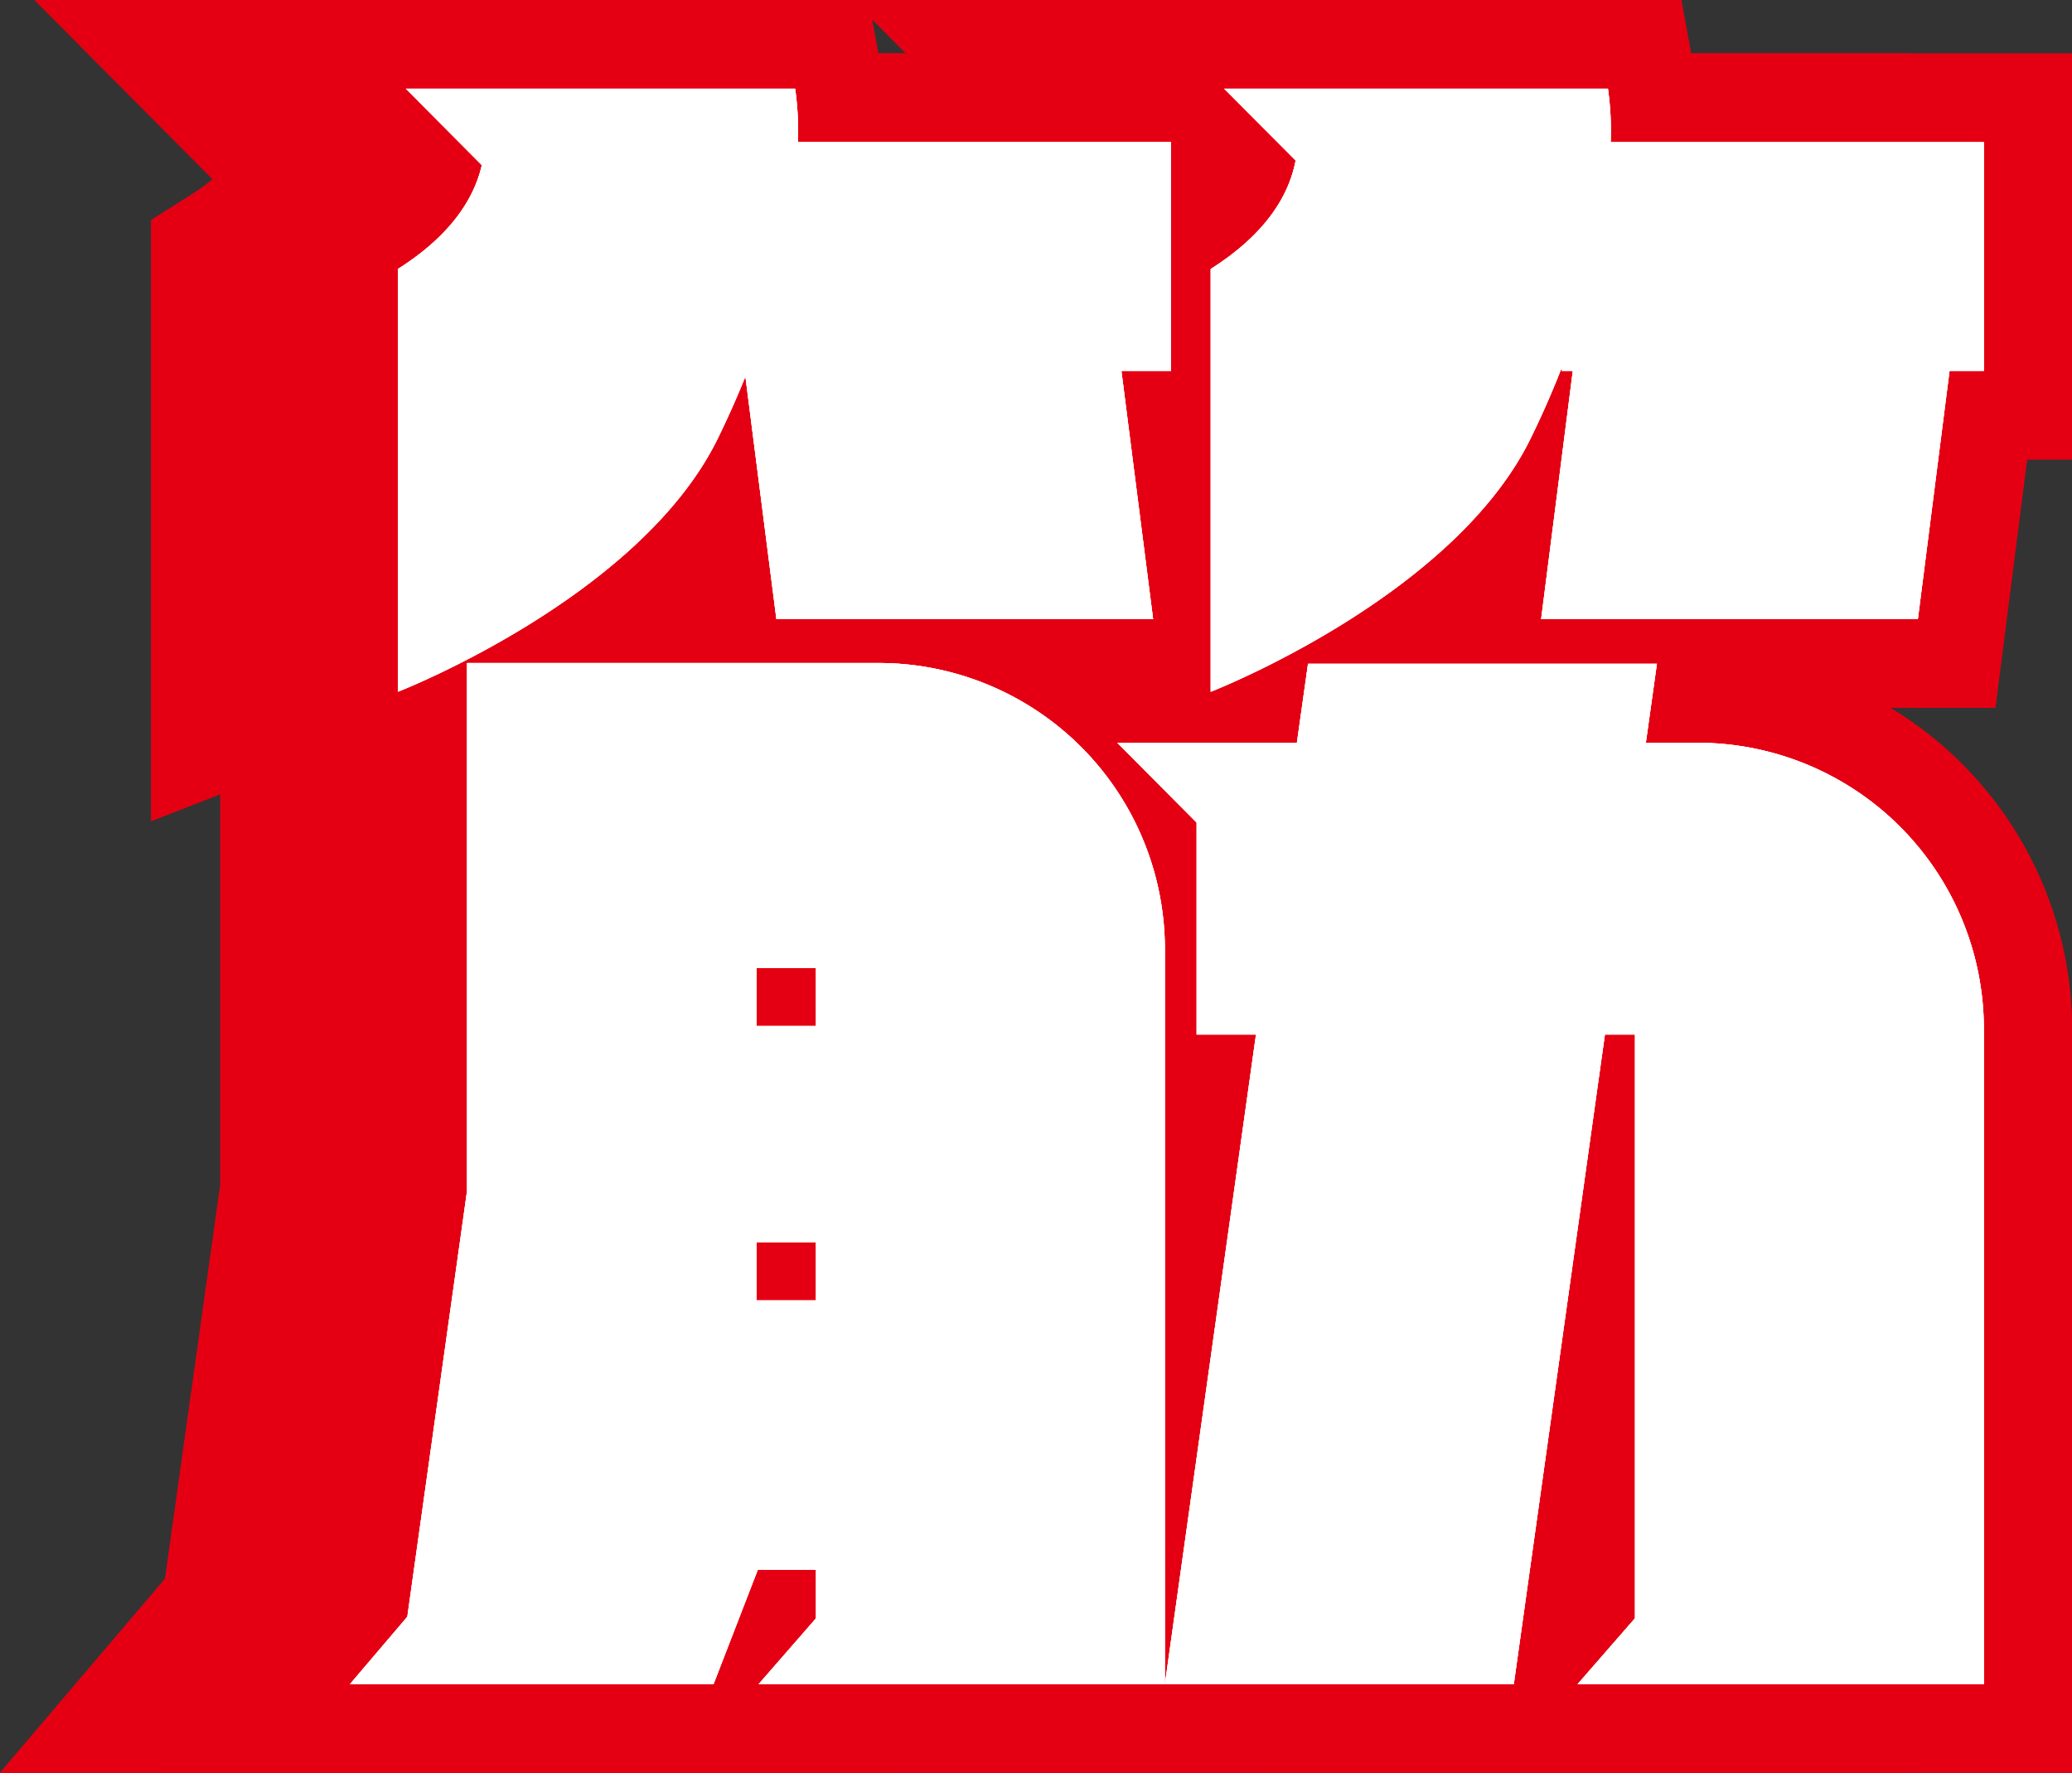 <svg xmlns="http://www.w3.org/2000/svg" width="242" height="207.029" data-name="Group 249"><rect width="100%" height="100%" fill="#333333" stroke="none"/><defs><clipPath id="a"><path fill="none" d="M0 0h242v207.029H0z" data-name="Rectangle 153"/></clipPath></defs><g clip-path="url(#a)" data-name="Group 241"><path fill="#e40012" d="M112.587 95.888V25.7l4.812-3.044a20.5 20.5 0 0 0 2.719-2.027L99.611 0h78.236l1.141 6.251h44.487V53.66h-5.246l-3.7 29h-64.76l.7-5.512a111 111 0 0 1-23.885 13.292Zm20.582-59.247V63.9c7.079-4.442 14.49-10.447 17.829-17.248a97 97 0 0 0 3.308-7.524l9.583 1.818v-7.99h12.982l-3.7 29h23.252l3.7-29h2.773v-6h-43.82l.136-6.251h-16.3c-.832 4.383-3.243 10.366-9.735 15.938" data-name="Path 385"/><path fill="#e40012" d="M112.587 95.888V25.7l4.812-3.044a20.5 20.5 0 0 0 2.719-2.027L99.611 0h78.236l1.141 6.251h44.487V53.66h-5.246l-3.7 29h-64.76l.7-5.512a111 111 0 0 1-23.885 13.292Zm20.582-59.247V63.9c7.079-4.442 14.49-10.447 17.829-17.248a97 97 0 0 0 3.308-7.524l9.583 1.818v-7.99h12.982l-3.7 29h23.252l3.7-29h2.773v-6h-43.82l.136-6.251h-16.3c-.832 4.383-3.243 10.366-9.735 15.938" data-name="Path 386"/><path fill="#e40012" d="M17.654 95.888V25.7l4.812-3.044a21 21 0 0 0 2.372-1.723L4.028 0h78.89l1.139 6.251h44.486V53.66h-4.392l3.7 29H63.105L61.75 72.087C49.283 83.335 33.982 89.539 31.657 90.443Zm20.582-59.25V63.9c7.08-4.442 14.49-10.447 17.83-17.248a97 97 0 0 0 2.927-6.566l5.279-13.133h-.129l.135-6.251H47.987l-.207.907c-.946 4.121-3.395 9.746-9.543 15.028m42.968 25.322h23.251l-3.7-29h7.2v-6H76.735Z" data-name="Path 387"/><path fill="#e40012" d="M17.654 95.888V25.7l4.812-3.044a21 21 0 0 0 2.372-1.723L4.028 0h78.89l1.139 6.251h44.486V53.66h-4.392l3.7 29H63.105L61.75 72.087C49.283 83.335 33.982 89.539 31.657 90.443Zm20.582-59.25V63.9c7.08-4.442 14.49-10.447 17.83-17.248a97 97 0 0 0 2.927-6.566l5.279-13.133h-.129l.135-6.251H47.987l-.207.907c-.946 4.121-3.395 9.746-9.543 15.028m42.968 25.322h23.251l-3.7-29h7.2v-6H76.735Z" data-name="Path 388"/><path fill="#e40012" d="M223.475 207.029H105.684l10.646-75.86h-5.382v-30.82L87.13 76.394h36.882l1.294-9.229h61.534l-1.346 9.6a43.87 43.87 0 0 1 37.981 43.523Zm-40.752-20.7h20.17v-66.045a23.146 23.146 0 0 0-23.052-23.187h-17.984l1.294-9.229h-19.966l-1.293 9.229h-10.367v13.372h8.489l-10.64 75.855h19.967l10.64-75.855h22.742Z" data-name="Path 389"/><path fill="#e40012" d="M223.475 207.029H105.684l10.646-75.86h-5.382v-30.82L87.13 76.394h36.882l1.294-9.229h61.534l-1.346 9.6a43.87 43.87 0 0 1 37.981 43.523Zm-40.752-20.7h20.17v-66.045a23.146 23.146 0 0 0-23.052-23.187h-17.984l1.294-9.229h-19.966l-1.293 9.229h-10.367v13.372h8.489l-10.64 75.855h19.967l10.64-75.855h22.742Z" data-name="Path 390"/><path fill="#e40012" d="M127.82 207.028H0l19.28-22.657 6.453-46.014v-71.28h58.453a43.81 43.81 0 0 1 43.634 43.89Zm-40.751-20.7h20.169v-75.361A23.146 23.146 0 0 0 84.186 87.78H46.315v52.033l-6.525 46.512h17.987l5.166-13.351h24.126Zm0-24.117H59.54v-27.486h27.529Zm0-32.039H59.54v-27.486h27.529Z" data-name="Path 391"/><path fill="#e40012" d="M127.82 207.028H0l19.28-22.657 6.453-46.014v-71.28h58.453a43.81 43.81 0 0 1 43.634 43.89Zm-40.751-20.7h20.169v-75.361A23.146 23.146 0 0 0 84.186 87.78H46.315v52.033l-6.525 46.512h17.987l5.166-13.351h24.126Zm0-24.117H59.54v-27.486h27.529Zm0-32.039H59.54v-27.486h27.529Z" data-name="Path 392"/><path fill="#e40012" d="M131.111 95.888V25.7l4.812-3.044a20.4 20.4 0 0 0 2.719-2.025L118.134 0h78.237l1.141 6.251H242V53.66h-5.246l-3.706 29h-64.753l.7-5.512A111 111 0 0 1 145.11 90.44Zm20.582-59.247V63.9c7.08-4.442 14.49-10.446 17.83-17.248 1.213-2.473 2.326-5 3.307-7.524l9.583 1.818v-7.99h12.983l-3.706 29h23.252l3.706-29h2.772v-6H177.6l.136-6.251h-16.3c-.832 4.384-3.244 10.366-9.736 15.938" data-name="Path 393"/><path fill="#e40012" d="M131.111 95.888V25.7l4.812-3.044a20.4 20.4 0 0 0 2.719-2.025L118.134 0h78.237l1.141 6.251H242V53.66h-5.246l-3.706 29h-64.753l.7-5.512A111 111 0 0 1 145.11 90.44Zm20.582-59.247V63.9c7.08-4.442 14.49-10.446 17.83-17.248 1.213-2.473 2.326-5 3.307-7.524l9.583 1.818v-7.99h12.983l-3.706 29h23.252l3.706-29h2.772v-6H177.6l.136-6.251h-16.3c-.832 4.384-3.244 10.366-9.736 15.938" data-name="Path 394"/><path fill="#e40012" d="M36.178 95.888V25.7l4.812-3.044a21 21 0 0 0 2.37-1.723L22.552 0h78.886l1.141 6.251h44.487V53.66h-4.392l3.7 29H81.629l-1.356-10.573C67.807 83.334 52.505 89.539 50.181 90.443Zm20.582-59.25V63.9c7.08-4.442 14.49-10.447 17.83-17.248a97 97 0 0 0 2.926-6.564l5.278-13.135h-.129l.136-6.251H66.512l-.208.909c-.946 4.121-3.4 9.745-9.543 15.027m42.968 25.321h23.252l-3.7-29h7.206v-6H95.259Z" data-name="Path 395"/><path fill="#e40012" d="M36.178 95.888V25.7l4.812-3.044a21 21 0 0 0 2.37-1.723L22.552 0h78.886l1.141 6.251h44.487V53.66h-4.392l3.7 29H81.629l-1.356-10.573C67.807 83.334 52.505 89.539 50.181 90.443Zm20.582-59.25V63.9c7.08-4.442 14.49-10.447 17.83-17.248a97 97 0 0 0 2.926-6.564l5.278-13.135h-.129l.136-6.251H66.512l-.208.909c-.946 4.121-3.4 9.745-9.543 15.027m42.968 25.321h23.252l-3.7-29h7.206v-6H95.259Z" data-name="Path 396"/><path fill="#e40012" d="M242 207.029H124.209l10.64-75.855h-5.381v-30.825l-23.814-23.955h36.882l1.294-9.229h61.539l-1.346 9.6a43.87 43.87 0 0 1 37.98 43.523Zm-40.752-20.7h20.17v-66.045a23.147 23.147 0 0 0-23.053-23.187H180.38l1.294-9.228H161.71l-1.3 9.229h-10.361v13.371h8.49l-10.64 75.855h19.967l10.64-75.855h22.742Z" data-name="Path 397"/><path fill="#e40012" d="M242 207.029H124.209l10.64-75.855h-5.381v-30.825l-23.814-23.955h36.882l1.294-9.229h61.539l-1.346 9.6a43.87 43.87 0 0 1 37.98 43.523Zm-40.752-20.7h20.17v-66.045a23.147 23.147 0 0 0-23.053-23.187H180.38l1.294-9.228H161.71l-1.3 9.229h-10.361v13.371h8.49l-10.64 75.855h19.967l10.64-75.855h22.742Z" data-name="Path 398"/><path fill="#e40012" d="M146.344 207.028H18.524l19.28-22.657 6.455-46.014v-71.28h58.452a43.81 43.81 0 0 1 43.634 43.89Zm-40.752-20.7h20.17v-75.361A23.146 23.146 0 0 0 102.71 87.78H64.841v52.033l-6.525 46.512h17.985l5.166-13.351h24.124Zm0-24.117H78.063v-27.486h27.528Zm0-32.039H78.063v-27.486h27.528Z" data-name="Path 399"/><path fill="#e40012" d="M146.344 207.028H18.524l19.28-22.657 6.455-46.014v-71.28h58.452a43.81 43.81 0 0 1 43.634 43.89Zm-40.752-20.7h20.17v-75.361A23.146 23.146 0 0 0 102.71 87.78H64.841v52.033l-6.525 46.512h17.985l5.166-13.351h24.124Zm0-24.117H78.063v-27.486h27.528Zm0-32.039H78.063v-27.486h27.528Z" data-name="Path 400"/><path fill="#fff" d="M188.116 16.602a34.4 34.4 0 0 0-.318-6.251H142.98l8.344 8.394c-.723 3.827-3.231 8.438-9.922 12.671v49.371s28.227-10.976 37.347-29.55c1.424-2.9 2.631-5.681 3.664-8.338v.408h1.284l-3.7 29h44l3.7-29h4.009V16.602Z" data-name="Path 401"/><path fill="#fff" d="M83.817 51.236c1.234-2.514 2.3-4.936 3.241-7.269l3.621 28.342h44l-3.706-29h5.8V16.601H93.184a34.4 34.4 0 0 0-.318-6.25h-45.47l8.88 8.932c-.852 3.716-3.426 8.095-9.806 12.132v49.372S74.697 69.81 83.817 51.236" data-name="Path 402"/><path fill="#fff" d="M198.365 86.745h-6.139l1.294-9.229h-40.749l-1.3 9.229h-20.974l9.261 9.316v24.759h6.935l-10.639 75.855h40.752l10.639-75.855h3.512v68.169l-6.7 7.687h47.448v-76.392a33.44 33.44 0 0 0-33.344-33.539" data-name="Path 403"/><path fill="#fff" d="M136.053 149.788v-38.82a33.44 33.44 0 0 0-33.343-33.539H54.548v61.658l-6.974 49.722-6.7 7.869h42.465l5.166-13.351h6.8v5.665l-6.7 7.687h47.448zm-40.752 2.07h-6.947v-6.781H95.3Zm0-32.039h-6.947v-6.781H95.3Z" data-name="Path 404"/><path fill="#fff" d="M188.116 16.602a34.4 34.4 0 0 0-.318-6.251H142.98l8.344 8.394c-.723 3.827-3.231 8.438-9.922 12.671v49.371s28.227-10.976 37.347-29.55c1.424-2.9 2.631-5.681 3.664-8.338v.408h1.284l-3.7 29h44l3.7-29h4.009V16.602Z" data-name="Path 405"/><path fill="#fff" d="M188.116 16.602a34.4 34.4 0 0 0-.318-6.251H142.98l8.344 8.394c-.723 3.827-3.231 8.438-9.922 12.671v49.371s28.227-10.976 37.347-29.55c1.424-2.9 2.631-5.681 3.664-8.338v.408h1.284l-3.7 29h44l3.7-29h4.009V16.602Z" data-name="Path 406"/><path fill="#fff" d="M83.817 51.236c1.234-2.514 2.3-4.936 3.241-7.269l3.621 28.342h44l-3.706-29h5.8V16.601H93.184a34.4 34.4 0 0 0-.318-6.25h-45.47l8.88 8.932c-.852 3.716-3.426 8.095-9.806 12.132v49.372S74.697 69.81 83.817 51.236" data-name="Path 407"/><path fill="#fff" d="M83.817 51.236c1.234-2.514 2.3-4.936 3.241-7.269l3.621 28.342h44l-3.706-29h5.8V16.601H93.184a34.4 34.4 0 0 0-.318-6.25h-45.47l8.88 8.932c-.852 3.716-3.426 8.095-9.806 12.132v49.372S74.697 69.81 83.817 51.236" data-name="Path 408"/><path fill="#fff" d="M198.365 86.745h-6.139l1.294-9.229h-40.749l-1.3 9.229h-20.974l9.261 9.316v24.759h6.935l-10.639 75.855h40.752l10.639-75.855h3.512v68.169l-6.7 7.687h47.448v-76.392a33.44 33.44 0 0 0-33.344-33.539" data-name="Path 409"/><path fill="#fff" d="M198.365 86.745h-6.139l1.294-9.229h-40.749l-1.3 9.229h-20.974l9.261 9.316v24.759h6.935l-10.639 75.855h40.752l10.639-75.855h3.512v68.169l-6.7 7.687h47.448v-76.392a33.44 33.44 0 0 0-33.344-33.539" data-name="Path 410"/><path fill="#fff" d="M136.053 149.788v-38.82a33.44 33.44 0 0 0-33.343-33.539H54.548v61.658l-6.974 49.722-6.7 7.869h42.465l5.166-13.351h6.8v5.665l-6.7 7.687h47.448zm-40.752 2.07h-6.947v-6.781H95.3Zm0-32.039h-6.947v-6.781H95.3Z" data-name="Path 411"/><path fill="#fff" d="M136.053 149.788v-38.82a33.44 33.44 0 0 0-33.343-33.539H54.548v61.658l-6.974 49.722-6.7 7.869h42.465l5.166-13.351h6.8v5.665l-6.7 7.687h47.448zm-40.752 2.07h-6.947v-6.781H95.3Zm0-32.039h-6.947v-6.781H95.3Z" data-name="Path 412"/></g></svg>